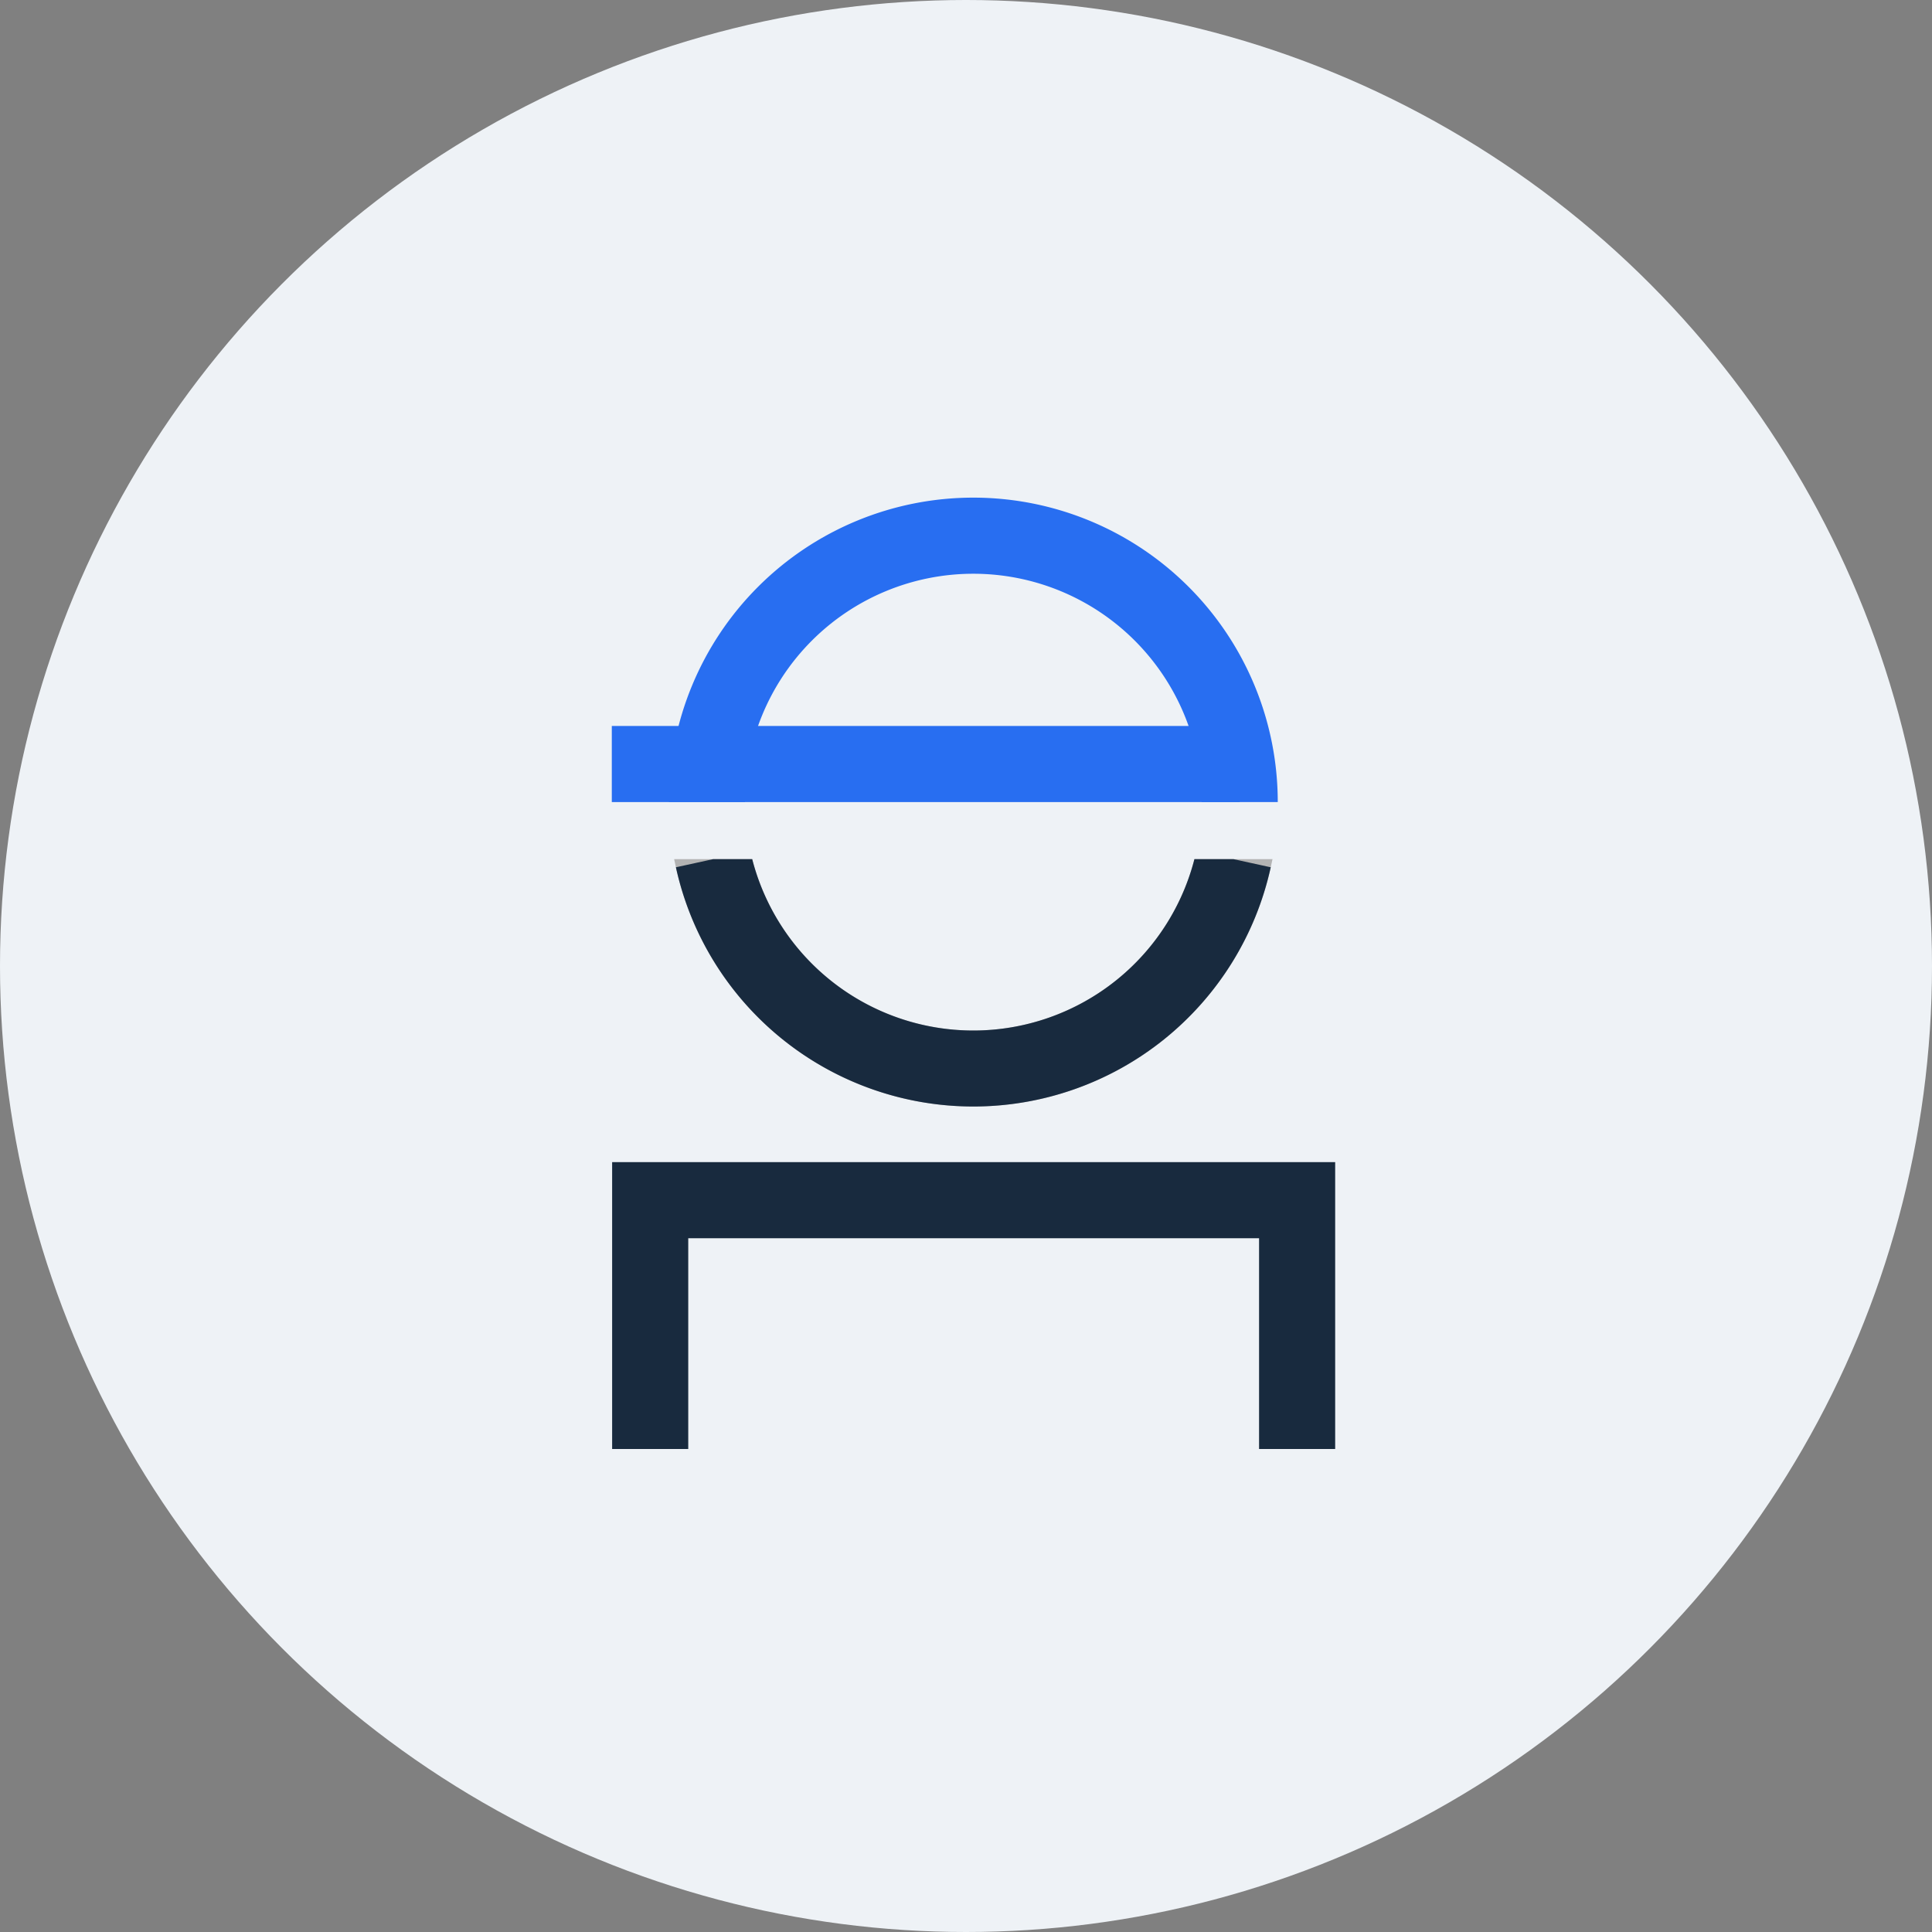<?xml version="1.0" encoding="UTF-8"?> <svg xmlns="http://www.w3.org/2000/svg" xmlns:xlink="http://www.w3.org/1999/xlink" width="132" height="132" viewBox="0 0 132 132"><rect x="0" y="0" width="132" height="132" fill="#808080" stroke="none"/><defs><clipPath id="clip-path"><rect id="Rectangle_54" data-name="Rectangle 54" width="65" height="65" fill="none"></rect></clipPath><clipPath id="clip-path-2"><rect id="Rectangle_55" data-name="Rectangle 55" width="44.2" height="16.9" transform="translate(10.4 24.7)" fill="none"></rect></clipPath></defs><g id="Group_169" data-name="Group 169" transform="translate(-948 -6799)"><g id="Group_148" data-name="Group 148"><circle id="Ellipse_1" data-name="Ellipse 1" cx="66" cy="66" r="66" transform="translate(948 6799)" fill="#eef2f6"></circle><g id="Group_158" data-name="Group 158" transform="translate(982 6833)"><path id="Path_69" data-name="Path 69" d="M7.823,45.4V65h5.2V50.6h39V65h5.2V45.4Z" fill="#182a3e"></path><g id="Group_159" data-name="Group 159"><g id="Group_158-2" data-name="Group 158" clip-path="url(#clip-path)"><path id="Path_70" data-name="Path 70" d="M53.3,20.8H48.1a15.6,15.6,0,1,0-31.2,0H11.7a20.8,20.8,0,0,1,41.6,0" fill="#286ef1"></path></g></g><g id="Group_161" data-name="Group 161"><g id="Group_160" data-name="Group 160" clip-path="url(#clip-path-2)"><path id="Path_71" data-name="Path 71" d="M32.5,41.6A20.806,20.806,0,0,1,12.18,25.255l-.554-2.54,5.08-1.11.555,2.54a15.6,15.6,0,0,0,30.478,0l.555-2.54,5.08,1.11-.554,2.54A20.806,20.806,0,0,1,32.5,41.6" fill="#b3b3b3"></path><path id="Path_72" data-name="Path 72" d="M32.5,41.6A20.806,20.806,0,0,1,12.18,25.255l5.081-1.11a15.6,15.6,0,0,0,30.478,0l5.081,1.11A20.806,20.806,0,0,1,32.5,41.6" fill="#182a3e"></path></g></g><g id="Group_163" data-name="Group 163"><g id="Group_162" data-name="Group 162" clip-path="url(#clip-path)"><rect id="Rectangle_56" data-name="Rectangle 56" width="42.9" height="5.2" transform="translate(7.8 15.6)" fill="#286ef1"></rect></g></g></g></g></g></svg> 